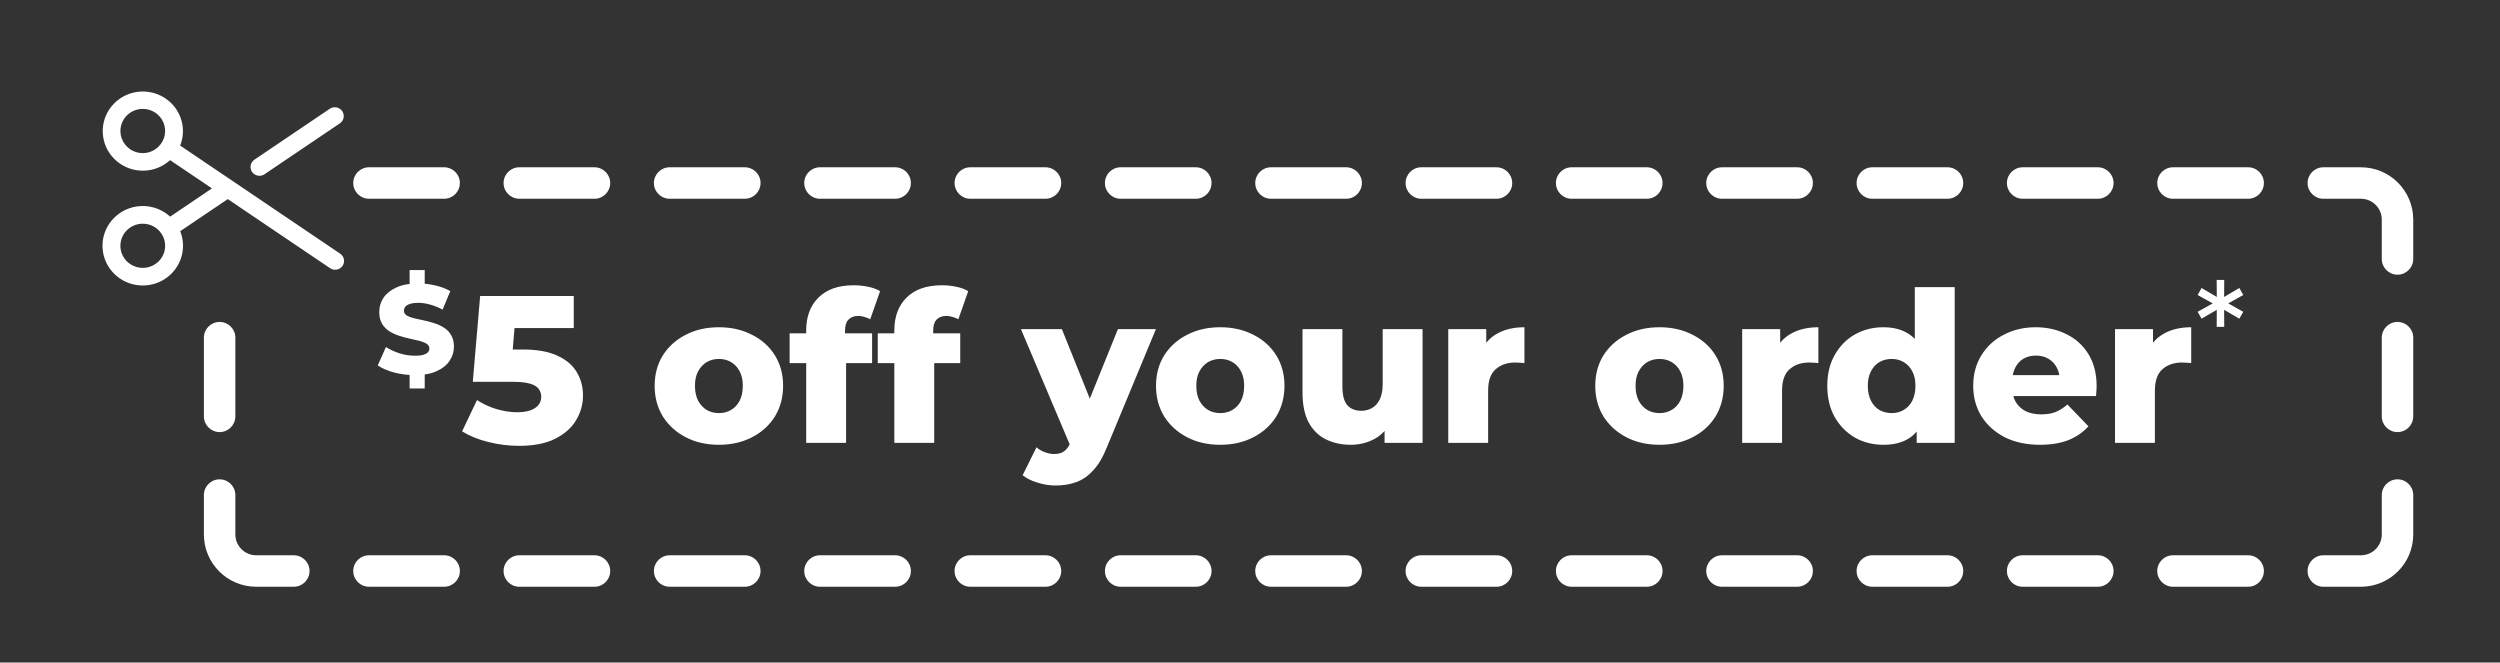 <svg width="683" height="181" viewBox="0 0 683 181" fill="none" xmlns="http://www.w3.org/2000/svg">
<rect x="0" y="0" width="683" height="181" fill="#333333" stroke="none"/>
<path d="M113.35 102.482C111.377 102.482 109.473 102.241 107.639 101.759C105.827 101.255 104.347 100.612 103.2 99.832L105.437 94.809C106.515 95.498 107.753 96.071 109.152 96.53C110.574 96.965 111.985 97.183 113.384 97.183C114.325 97.183 115.081 97.103 115.655 96.942C116.228 96.759 116.641 96.53 116.893 96.254C117.169 95.956 117.306 95.612 117.306 95.222C117.306 94.672 117.054 94.236 116.549 93.915C116.045 93.594 115.391 93.33 114.588 93.124C113.786 92.917 112.891 92.711 111.905 92.504C110.941 92.298 109.967 92.034 108.98 91.713C108.017 91.392 107.134 90.979 106.331 90.474C105.528 89.947 104.875 89.27 104.37 88.445C103.866 87.596 103.613 86.529 103.613 85.245C103.613 83.8 104.003 82.493 104.783 81.323C105.586 80.153 106.778 79.213 108.361 78.502C109.944 77.79 111.916 77.435 114.279 77.435C115.861 77.435 117.41 77.618 118.923 77.986C120.46 78.329 121.825 78.846 123.017 79.534L120.919 84.591C119.772 83.972 118.637 83.513 117.513 83.215C116.389 82.894 115.299 82.733 114.244 82.733C113.304 82.733 112.547 82.837 111.974 83.043C111.4 83.227 110.987 83.479 110.735 83.8C110.483 84.121 110.357 84.488 110.357 84.901C110.357 85.428 110.597 85.853 111.079 86.174C111.584 86.472 112.237 86.724 113.04 86.931C113.866 87.114 114.76 87.309 115.724 87.516C116.71 87.722 117.685 87.986 118.648 88.307C119.634 88.605 120.529 89.018 121.332 89.546C122.134 90.05 122.777 90.727 123.258 91.575C123.763 92.401 124.015 93.445 124.015 94.706C124.015 96.105 123.614 97.401 122.811 98.594C122.031 99.764 120.85 100.704 119.267 101.415C117.708 102.126 115.735 102.482 113.35 102.482ZM111.905 106.129V101.209H116.033V106.129H111.905ZM111.905 78.674V73.788H116.033V78.674H111.905ZM141.784 121.803C139.032 121.803 136.26 121.459 133.469 120.771C130.679 120.083 128.27 119.108 126.244 117.846L130.316 109.302C131.959 110.373 133.737 111.195 135.648 111.768C137.598 112.341 139.528 112.628 141.44 112.628C143.351 112.628 144.899 112.265 146.085 111.539C147.27 110.774 147.862 109.723 147.862 108.385C147.862 107.582 147.633 106.875 147.174 106.263C146.715 105.613 145.932 105.136 144.823 104.83C143.714 104.486 142.128 104.314 140.064 104.314H129.169L131.176 80.861H156.75V89.634H135.19L140.981 84.646L139.662 100.472L133.871 95.483H142.759C146.734 95.483 149.926 96.057 152.335 97.203C154.743 98.312 156.501 99.822 157.61 101.733C158.719 103.606 159.273 105.728 159.273 108.098C159.273 110.468 158.642 112.705 157.381 114.807C156.157 116.871 154.265 118.553 151.704 119.853C149.143 121.153 145.836 121.803 141.784 121.803ZM196.398 121.516C192.996 121.516 189.976 120.828 187.338 119.452C184.7 118.076 182.617 116.183 181.088 113.775C179.597 111.328 178.851 108.538 178.851 105.403C178.851 102.269 179.597 99.497 181.088 97.089C182.617 94.68 184.7 92.807 187.338 91.469C189.976 90.093 192.996 89.405 196.398 89.405C199.8 89.405 202.82 90.093 205.458 91.469C208.134 92.807 210.217 94.68 211.708 97.089C213.199 99.497 213.944 102.269 213.944 105.403C213.944 108.538 213.199 111.328 211.708 113.775C210.217 116.183 208.134 118.076 205.458 119.452C202.82 120.828 199.8 121.516 196.398 121.516ZM196.398 112.858C197.659 112.858 198.768 112.571 199.724 111.997C200.718 111.424 201.501 110.583 202.075 109.474C202.648 108.328 202.935 106.971 202.935 105.403C202.935 103.836 202.648 102.517 202.075 101.447C201.501 100.338 200.718 99.497 199.724 98.924C198.768 98.35 197.659 98.064 196.398 98.064C195.175 98.064 194.066 98.35 193.072 98.924C192.116 99.497 191.333 100.338 190.721 101.447C190.148 102.517 189.861 103.836 189.861 105.403C189.861 106.971 190.148 108.328 190.721 109.474C191.333 110.583 192.116 111.424 193.072 111.997C194.066 112.571 195.175 112.858 196.398 112.858ZM220.253 121V90.265C220.253 86.519 221.361 83.537 223.578 81.32C225.834 79.064 229.045 77.937 233.212 77.937C234.55 77.937 235.869 78.07 237.168 78.338C238.468 78.606 239.558 79.007 240.437 79.542L237.742 87.226C237.283 86.958 236.767 86.748 236.194 86.595C235.62 86.404 235.047 86.309 234.473 86.309C233.327 86.309 232.428 86.653 231.778 87.341C231.167 87.991 230.861 89.004 230.861 90.38V92.616L231.148 97.146V121H220.253ZM215.723 99.21V91.068H238.258V99.21H215.723ZM244.332 121V90.265C244.332 86.519 245.44 83.537 247.657 81.32C249.913 79.064 253.124 77.937 257.291 77.937C258.629 77.937 259.947 78.07 261.247 78.338C262.547 78.606 263.636 79.007 264.516 79.542L261.821 87.226C261.362 86.958 260.846 86.748 260.272 86.595C259.699 86.404 259.126 86.309 258.552 86.309C257.405 86.309 256.507 86.653 255.857 87.341C255.245 87.991 254.94 89.004 254.94 90.38V92.616L255.226 97.146V121H244.332ZM239.802 99.21V91.068H262.337V99.21H239.802ZM288.385 132.64C286.741 132.64 285.078 132.373 283.396 131.837C281.752 131.341 280.414 130.672 279.382 129.831L283.167 122.204C283.817 122.778 284.562 123.217 285.403 123.523C286.282 123.867 287.142 124.039 287.983 124.039C289.169 124.039 290.105 123.771 290.793 123.236C291.481 122.701 292.074 121.86 292.571 120.713L294.004 117.101L294.864 116.011L305.415 89.921H315.794L302.376 122.262C301.306 124.937 300.063 127.021 298.649 128.512C297.273 130.041 295.725 131.111 294.004 131.723C292.322 132.334 290.449 132.64 288.385 132.64ZM292.628 122.319L278.924 89.921H290.105L300.197 115.037L292.628 122.319ZM333.367 121.516C329.965 121.516 326.945 120.828 324.307 119.452C321.67 118.076 319.586 116.183 318.057 113.775C316.566 111.328 315.821 108.538 315.821 105.403C315.821 102.269 316.566 99.497 318.057 97.089C319.586 94.68 321.67 92.807 324.307 91.469C326.945 90.093 329.965 89.405 333.367 89.405C336.769 89.405 339.789 90.093 342.427 91.469C345.103 92.807 347.186 94.68 348.677 97.089C350.168 99.497 350.914 102.269 350.914 105.403C350.914 108.538 350.168 111.328 348.677 113.775C347.186 116.183 345.103 118.076 342.427 119.452C339.789 120.828 336.769 121.516 333.367 121.516ZM333.367 112.858C334.629 112.858 335.737 112.571 336.693 111.997C337.687 111.424 338.471 110.583 339.044 109.474C339.617 108.328 339.904 106.971 339.904 105.403C339.904 103.836 339.617 102.517 339.044 101.447C338.471 100.338 337.687 99.497 336.693 98.924C335.737 98.35 334.629 98.064 333.367 98.064C332.144 98.064 331.035 98.35 330.041 98.924C329.086 99.497 328.302 100.338 327.69 101.447C327.117 102.517 326.83 103.836 326.83 105.403C326.83 106.971 327.117 108.328 327.69 109.474C328.302 110.583 329.086 111.424 330.041 111.997C331.035 112.571 332.144 112.858 333.367 112.858ZM369.034 121.516C366.511 121.516 364.237 121.019 362.211 120.025C360.223 119.031 358.656 117.483 357.509 115.381C356.4 113.24 355.846 110.545 355.846 107.295V89.921H366.741V105.518C366.741 107.926 367.18 109.646 368.06 110.679C368.977 111.711 370.258 112.227 371.901 112.227C372.972 112.227 373.947 111.978 374.826 111.481C375.705 110.984 376.412 110.201 376.947 109.13C377.483 108.022 377.75 106.607 377.75 104.887V89.921H388.645V121H378.266V112.227L380.273 114.692C379.203 116.986 377.655 118.706 375.629 119.853C373.603 120.962 371.404 121.516 369.034 121.516ZM395.663 121V89.921H406.041V98.981L404.493 96.401C405.411 94.069 406.902 92.329 408.966 91.183C411.03 89.998 413.534 89.405 416.478 89.405V99.21C415.981 99.134 415.541 99.096 415.159 99.096C414.815 99.057 414.432 99.038 414.012 99.038C411.795 99.038 409.998 99.65 408.622 100.873C407.246 102.058 406.558 104.008 406.558 106.722V121H395.663ZM453.369 121.516C449.967 121.516 446.947 120.828 444.31 119.452C441.672 118.076 439.588 116.183 438.059 113.775C436.568 111.328 435.823 108.538 435.823 105.403C435.823 102.269 436.568 99.497 438.059 97.089C439.588 94.68 441.672 92.807 444.31 91.469C446.947 90.093 449.967 89.405 453.369 89.405C456.772 89.405 459.792 90.093 462.429 91.469C465.105 92.807 467.189 94.68 468.68 97.089C470.17 99.497 470.916 102.269 470.916 105.403C470.916 108.538 470.17 111.328 468.68 113.775C467.189 116.183 465.105 118.076 462.429 119.452C459.792 120.828 456.772 121.516 453.369 121.516ZM453.369 112.858C454.631 112.858 455.74 112.571 456.695 111.997C457.689 111.424 458.473 110.583 459.046 109.474C459.62 108.328 459.906 106.971 459.906 105.403C459.906 103.836 459.62 102.517 459.046 101.447C458.473 100.338 457.689 99.497 456.695 98.924C455.74 98.35 454.631 98.064 453.369 98.064C452.146 98.064 451.038 98.35 450.044 98.924C449.088 99.497 448.304 100.338 447.693 101.447C447.119 102.517 446.833 103.836 446.833 105.403C446.833 106.971 447.119 108.328 447.693 109.474C448.304 110.583 449.088 111.424 450.044 111.997C451.038 112.571 452.146 112.858 453.369 112.858ZM475.963 121V89.921H486.342V98.981L484.793 96.401C485.711 94.069 487.202 92.329 489.266 91.183C491.33 89.998 493.834 89.405 496.778 89.405V99.21C496.281 99.134 495.841 99.096 495.459 99.096C495.115 99.057 494.732 99.038 494.312 99.038C492.095 99.038 490.298 99.65 488.922 100.873C487.546 102.058 486.858 104.008 486.858 106.722V121H475.963ZM514.526 121.516C511.697 121.516 509.117 120.866 506.785 119.566C504.491 118.229 502.656 116.374 501.28 114.004C499.904 111.596 499.216 108.729 499.216 105.403C499.216 102.116 499.904 99.287 501.28 96.917C502.656 94.508 504.491 92.654 506.785 91.355C509.117 90.055 511.697 89.405 514.526 89.405C517.202 89.405 519.457 89.978 521.292 91.125C523.166 92.272 524.58 94.031 525.536 96.401C526.491 98.771 526.969 101.772 526.969 105.403C526.969 109.111 526.51 112.15 525.593 114.52C524.676 116.891 523.299 118.649 521.464 119.796C519.629 120.943 517.317 121.516 514.526 121.516ZM516.82 112.858C518.043 112.858 519.133 112.571 520.088 111.997C521.082 111.424 521.866 110.583 522.439 109.474C523.013 108.328 523.299 106.971 523.299 105.403C523.299 103.836 523.013 102.517 522.439 101.447C521.866 100.338 521.082 99.497 520.088 98.924C519.133 98.35 518.043 98.064 516.82 98.064C515.558 98.064 514.431 98.35 513.437 98.924C512.481 99.497 511.716 100.338 511.143 101.447C510.57 102.517 510.283 103.836 510.283 105.403C510.283 106.971 510.57 108.328 511.143 109.474C511.716 110.583 512.481 111.424 513.437 111.997C514.431 112.571 515.558 112.858 516.82 112.858ZM523.643 121V115.667L523.701 105.403L523.127 95.139V78.453H534.022V121H523.643ZM557.317 121.516C553.647 121.516 550.436 120.828 547.683 119.452C544.969 118.037 542.847 116.126 541.318 113.718C539.827 111.271 539.082 108.5 539.082 105.403C539.082 102.307 539.808 99.554 541.261 97.146C542.752 94.7 544.797 92.807 547.397 91.469C549.996 90.093 552.92 89.405 556.17 89.405C559.228 89.405 562.019 90.036 564.542 91.297C567.065 92.52 569.072 94.336 570.562 96.745C572.053 99.153 572.799 102.077 572.799 105.518C572.799 105.9 572.78 106.34 572.741 106.837C572.703 107.334 572.665 107.792 572.627 108.213H548.027V102.479H566.835L562.707 104.084C562.745 102.67 562.477 101.447 561.904 100.414C561.369 99.382 560.604 98.58 559.61 98.006C558.655 97.433 557.527 97.146 556.227 97.146C554.927 97.146 553.781 97.433 552.787 98.006C551.831 98.58 551.085 99.401 550.55 100.472C550.015 101.504 549.748 102.727 549.748 104.142V105.805C549.748 107.334 550.053 108.653 550.665 109.761C551.315 110.87 552.232 111.73 553.417 112.341C554.602 112.915 556.017 113.202 557.661 113.202C559.19 113.202 560.489 112.991 561.56 112.571C562.668 112.112 563.758 111.424 564.828 110.507L570.562 116.47C569.072 118.114 567.237 119.375 565.058 120.255C562.879 121.096 560.298 121.516 557.317 121.516ZM577.822 121V89.921H588.201V98.981L586.652 96.401C587.57 94.069 589.061 92.329 591.125 91.183C593.189 89.998 595.693 89.405 598.637 89.405V99.21C598.14 99.134 597.7 99.096 597.318 99.096C596.974 99.057 596.592 99.038 596.171 99.038C593.954 99.038 592.157 99.65 590.781 100.873C589.405 102.058 588.717 104.008 588.717 106.722V121H577.822ZM612.855 80.6L608.176 83.215V82.561L612.855 85.176L611.788 87.068L607.247 84.419L607.626 84.178L607.66 89.305H605.596L605.63 84.178L606.008 84.419L601.467 87.068L600.401 85.176L605.114 82.561V83.215L600.401 80.6L601.467 78.674L606.008 81.357L605.63 81.598L605.596 76.472H607.66L607.626 81.598L607.247 81.357L611.788 78.674L612.855 80.6Z" fill="white"/>
<path fill-rule="evenodd" clip-rule="evenodd" d="M96.506 50C96.506 47.626 98.43 45.702 100.804 45.702H121.339C123.713 45.702 125.637 47.626 125.637 50C125.637 52.374 123.713 54.298 121.339 54.298H100.804C98.43 54.298 96.506 52.374 96.506 50ZM137.577 50C137.577 47.626 139.501 45.702 141.875 45.702H162.411C164.784 45.702 166.709 47.626 166.709 50C166.709 52.374 164.784 54.298 162.411 54.298H141.875C139.501 54.298 137.577 52.374 137.577 50ZM178.648 50C178.648 47.626 180.573 45.702 182.946 45.702H203.482C205.856 45.702 207.78 47.626 207.78 50C207.78 52.374 205.856 54.298 203.482 54.298H182.946C180.573 54.298 178.648 52.374 178.648 50ZM219.72 50C219.72 47.626 221.644 45.702 224.018 45.702H244.554C246.927 45.702 248.852 47.626 248.852 50C248.852 52.374 246.927 54.298 244.554 54.298H224.018C221.644 54.298 219.72 52.374 219.72 50ZM260.791 50C260.791 47.626 262.716 45.702 265.089 45.702H285.625C287.999 45.702 289.923 47.626 289.923 50C289.923 52.374 287.999 54.298 285.625 54.298H265.089C262.716 54.298 260.791 52.374 260.791 50ZM301.863 50C301.863 47.626 303.787 45.702 306.161 45.702H326.696C329.07 45.702 330.994 47.626 330.994 50C330.994 52.374 329.07 54.298 326.696 54.298H306.161C303.787 54.298 301.863 52.374 301.863 50ZM342.934 50C342.934 47.626 344.858 45.702 347.232 45.702H367.768C370.142 45.702 372.066 47.626 372.066 50C372.066 52.374 370.142 54.298 367.768 54.298H347.232C344.858 54.298 342.934 52.374 342.934 50ZM384.006 50C384.006 47.626 385.93 45.702 388.304 45.702H408.839C411.213 45.702 413.137 47.626 413.137 50C413.137 52.374 411.213 54.298 408.839 54.298H388.304C385.93 54.298 384.006 52.374 384.006 50ZM425.077 50C425.077 47.626 427.001 45.702 429.375 45.702H449.911C452.284 45.702 454.209 47.626 454.209 50C454.209 52.374 452.284 54.298 449.911 54.298H429.375C427.001 54.298 425.077 52.374 425.077 50ZM466.148 50C466.148 47.626 468.073 45.702 470.446 45.702H490.982C493.356 45.702 495.28 47.626 495.28 50C495.28 52.374 493.356 54.298 490.982 54.298H470.446C468.073 54.298 466.148 52.374 466.148 50ZM507.22 50C507.22 47.626 509.144 45.702 511.518 45.702H532.054C534.427 45.702 536.352 47.626 536.352 50C536.352 52.374 534.427 54.298 532.054 54.298H511.518C509.144 54.298 507.22 52.374 507.22 50ZM548.291 50C548.291 47.626 550.216 45.702 552.589 45.702H573.125C575.499 45.702 577.423 47.626 577.423 50C577.423 52.374 575.499 54.298 573.125 54.298H552.589C550.216 54.298 548.291 52.374 548.291 50ZM589.363 50C589.363 47.626 591.287 45.702 593.661 45.702H614.196C616.57 45.702 618.494 47.626 618.494 50C618.494 52.374 616.57 54.298 614.196 54.298H593.661C591.287 54.298 589.363 52.374 589.363 50ZM630.434 50C630.434 47.626 632.358 45.702 634.732 45.702H645C652.897 45.702 659.298 52.103 659.298 60V70.75C659.298 73.124 657.374 75.048 655 75.048C652.626 75.048 650.702 73.124 650.702 70.75V60C650.702 56.851 648.149 54.298 645 54.298H634.732C632.358 54.298 630.434 52.374 630.434 50ZM60 87.952C62.374 87.952 64.298 89.876 64.298 92.25V113.75C64.298 116.124 62.374 118.048 60 118.048C57.626 118.048 55.702 116.124 55.702 113.75V92.25C55.702 89.876 57.626 87.952 60 87.952ZM655 87.952C657.374 87.952 659.298 89.876 659.298 92.25V113.75C659.298 116.124 657.374 118.048 655 118.048C652.626 118.048 650.702 116.124 650.702 113.75V92.25C650.702 89.876 652.626 87.952 655 87.952ZM60 130.952C62.374 130.952 64.298 132.876 64.298 135.25V146C64.298 149.149 66.851 151.702 70 151.702H80.268C82.642 151.702 84.566 153.626 84.566 156C84.566 158.374 82.642 160.298 80.268 160.298H70C62.103 160.298 55.702 153.897 55.702 146V135.25C55.702 132.876 57.626 130.952 60 130.952ZM655 130.952C657.374 130.952 659.298 132.876 659.298 135.25V146C659.298 153.897 652.897 160.298 645 160.298H634.732C632.358 160.298 630.434 158.374 630.434 156C630.434 153.626 632.358 151.702 634.732 151.702H645C648.149 151.702 650.702 149.149 650.702 146V135.25C650.702 132.876 652.626 130.952 655 130.952ZM96.506 156C96.506 153.626 98.43 151.702 100.804 151.702H121.339C123.713 151.702 125.637 153.626 125.637 156C125.637 158.374 123.713 160.298 121.339 160.298H100.804C98.43 160.298 96.506 158.374 96.506 156ZM137.577 156C137.577 153.626 139.501 151.702 141.875 151.702H162.411C164.784 151.702 166.709 153.626 166.709 156C166.709 158.374 164.784 160.298 162.411 160.298H141.875C139.501 160.298 137.577 158.374 137.577 156ZM178.648 156C178.648 153.626 180.573 151.702 182.946 151.702H203.482C205.856 151.702 207.78 153.626 207.78 156C207.78 158.374 205.856 160.298 203.482 160.298H182.946C180.573 160.298 178.648 158.374 178.648 156ZM219.72 156C219.72 153.626 221.644 151.702 224.018 151.702H244.554C246.927 151.702 248.852 153.626 248.852 156C248.852 158.374 246.927 160.298 244.554 160.298H224.018C221.644 160.298 219.72 158.374 219.72 156ZM260.791 156C260.791 153.626 262.716 151.702 265.089 151.702H285.625C287.999 151.702 289.923 153.626 289.923 156C289.923 158.374 287.999 160.298 285.625 160.298H265.089C262.716 160.298 260.791 158.374 260.791 156ZM301.863 156C301.863 153.626 303.787 151.702 306.161 151.702H326.696C329.07 151.702 330.994 153.626 330.994 156C330.994 158.374 329.07 160.298 326.696 160.298H306.161C303.787 160.298 301.863 158.374 301.863 156ZM342.934 156C342.934 153.626 344.858 151.702 347.232 151.702H367.768C370.142 151.702 372.066 153.626 372.066 156C372.066 158.374 370.142 160.298 367.768 160.298H347.232C344.858 160.298 342.934 158.374 342.934 156ZM384.006 156C384.006 153.626 385.93 151.702 388.304 151.702H408.839C411.213 151.702 413.137 153.626 413.137 156C413.137 158.374 411.213 160.298 408.839 160.298H388.304C385.93 160.298 384.006 158.374 384.006 156ZM425.077 156C425.077 153.626 427.001 151.702 429.375 151.702H449.911C452.284 151.702 454.209 153.626 454.209 156C454.209 158.374 452.284 160.298 449.911 160.298H429.375C427.001 160.298 425.077 158.374 425.077 156ZM466.148 156C466.148 153.626 468.073 151.702 470.446 151.702H490.982C493.356 151.702 495.28 153.626 495.28 156C495.28 158.374 493.356 160.298 490.982 160.298H470.446C468.073 160.298 466.148 158.374 466.148 156ZM507.22 156C507.22 153.626 509.144 151.702 511.518 151.702H532.054C534.427 151.702 536.352 153.626 536.352 156C536.352 158.374 534.427 160.298 532.054 160.298H511.518C509.144 160.298 507.22 158.374 507.22 156ZM548.291 156C548.291 153.626 550.216 151.702 552.589 151.702H573.125C575.499 151.702 577.423 153.626 577.423 156C577.423 158.374 575.499 160.298 573.125 160.298H552.589C550.216 160.298 548.291 158.374 548.291 156ZM589.363 156C589.363 153.626 591.287 151.702 593.661 151.702H614.196C616.57 151.702 618.494 153.626 618.494 156C618.494 158.374 616.57 160.298 614.196 160.298H593.661C591.287 160.298 589.363 158.374 589.363 156Z" fill="white"/>
<path d="M68.867 46.982C68.685 46.72 68.558 46.425 68.491 46.115C68.425 45.804 68.421 45.484 68.481 45.172C68.54 44.861 68.661 44.563 68.837 44.298C69.013 44.032 69.24 43.803 69.505 43.625L90.181 29.66C90.716 29.333 91.359 29.222 91.975 29.352C92.591 29.481 93.133 29.84 93.487 30.353C93.842 30.867 93.982 31.496 93.878 32.109C93.775 32.722 93.435 33.272 92.931 33.644L72.253 47.609C71.847 47.885 71.367 48.032 70.874 48.031C70.479 48.03 70.089 47.934 69.74 47.751C69.39 47.568 69.09 47.304 68.867 46.982ZM93.579 72.646C93.212 73.174 92.649 73.537 92.011 73.654C91.374 73.772 90.716 73.635 90.181 73.273L62.227 54.392L49.236 63.163C50.228 65.648 50.257 68.405 49.318 70.909C48.38 73.413 46.539 75.489 44.148 76.738C41.758 77.987 38.985 78.323 36.359 77.682C33.733 77.041 31.439 75.467 29.914 73.262C28.389 71.056 27.741 68.374 28.094 65.727C28.447 63.079 29.775 60.653 31.825 58.911C33.876 57.17 36.504 56.235 39.209 56.285C41.913 56.336 44.504 57.368 46.486 59.185L57.897 51.467L46.471 43.748C44.495 45.556 41.915 46.582 39.221 46.63C36.528 46.679 33.911 45.746 31.87 44.011C29.829 42.276 28.508 39.86 28.157 37.223C27.806 34.587 28.452 31.916 29.97 29.72C31.488 27.524 33.773 25.956 36.388 25.317C39.002 24.678 41.764 25.012 44.145 26.255C46.526 27.498 48.36 29.563 49.296 32.056C50.233 34.549 50.206 37.295 49.221 39.77L92.919 69.289C93.186 69.466 93.415 69.694 93.593 69.959C93.771 70.224 93.894 70.52 93.955 70.832C94.017 71.144 94.015 71.465 93.95 71.776C93.886 72.088 93.759 72.383 93.579 72.646ZM45.114 67.151C45.115 65.755 44.625 64.403 43.728 63.324C42.831 62.245 41.583 61.506 40.196 61.233C38.809 60.961 37.37 61.171 36.123 61.829C34.876 62.486 33.898 63.551 33.357 64.84C32.816 66.129 32.744 67.564 33.154 68.9C33.564 70.235 34.431 71.389 35.606 72.165C36.782 72.94 38.194 73.289 39.601 73.153C41.008 73.016 42.324 72.402 43.324 71.416C43.893 70.857 44.345 70.192 44.652 69.46C44.96 68.728 45.117 67.943 45.114 67.151ZM43.324 40.044C44.178 39.201 44.761 38.126 44.997 36.956C45.233 35.786 45.112 34.573 44.649 33.47C44.187 32.368 43.403 31.426 42.398 30.763C41.393 30.1 40.212 29.746 39.003 29.746C37.794 29.746 36.612 30.1 35.607 30.763C34.602 31.426 33.819 32.368 33.356 33.47C32.894 34.573 32.773 35.786 33.009 36.956C33.245 38.126 33.827 39.201 34.682 40.044C35.246 40.61 35.919 41.059 36.661 41.365C37.403 41.672 38.199 41.83 39.003 41.83C39.807 41.83 40.603 41.672 41.345 41.365C42.087 41.059 42.759 40.61 43.324 40.044Z" fill="white"/>
</svg>
